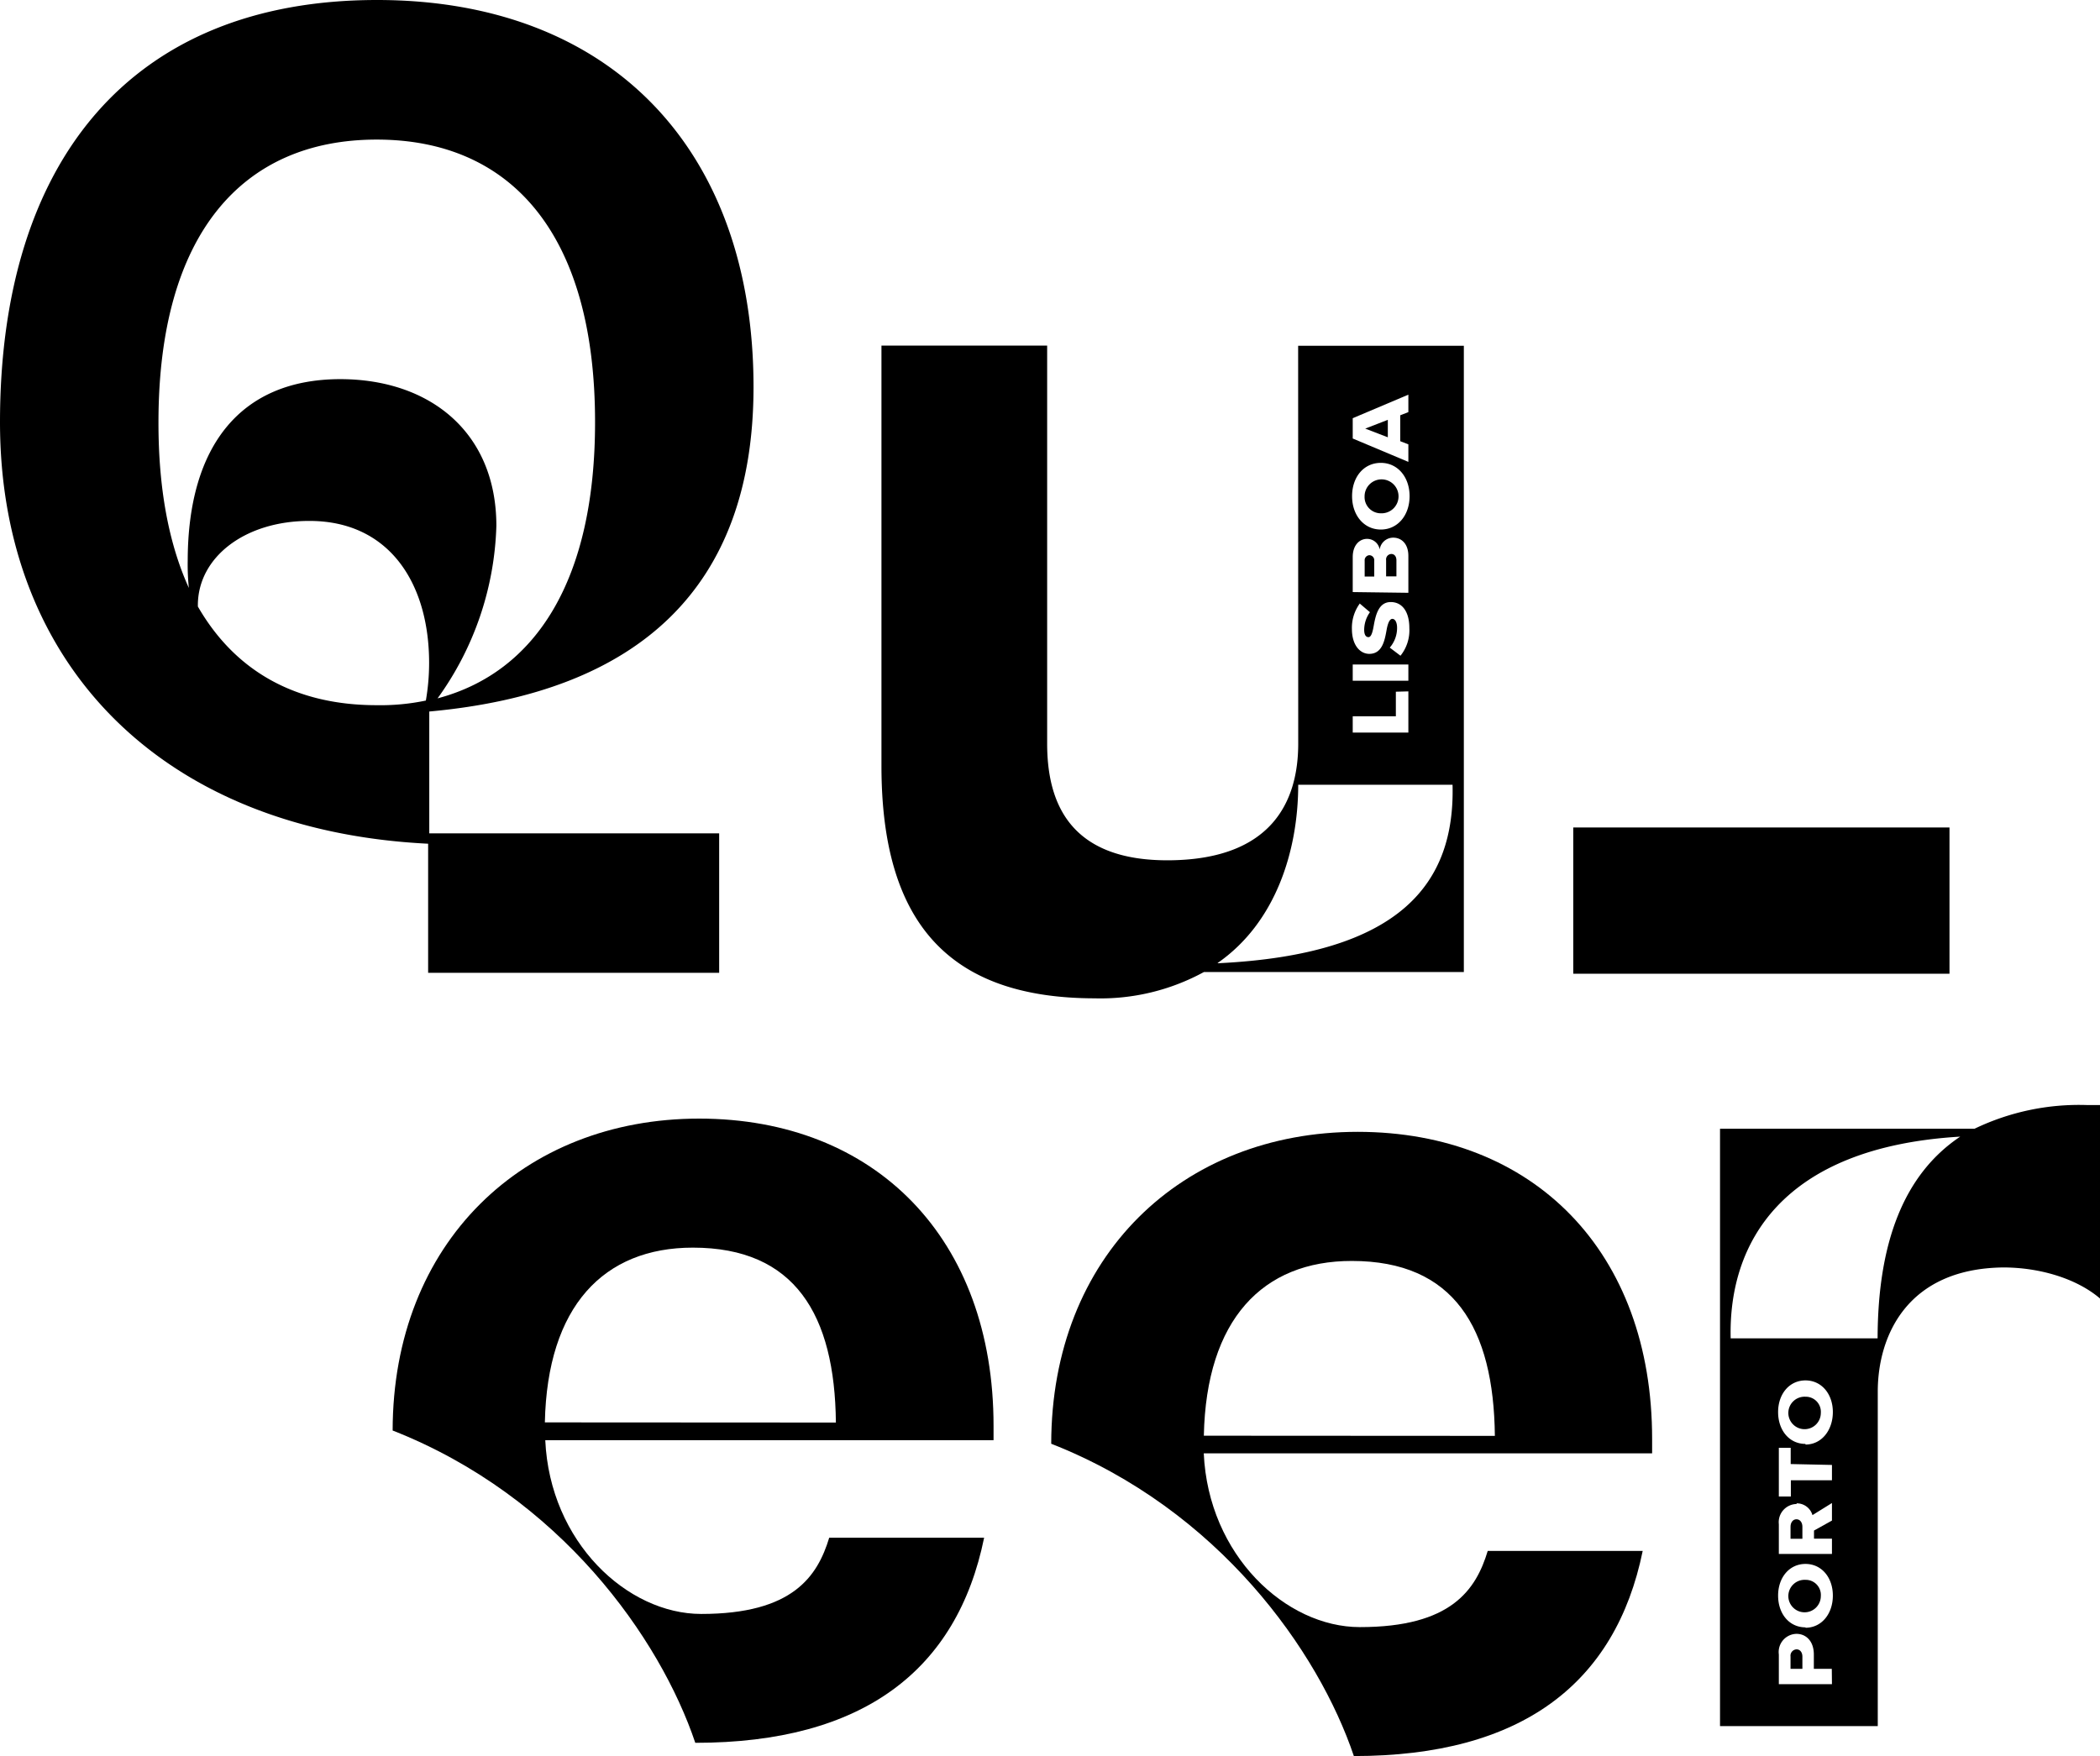 <svg xmlns="http://www.w3.org/2000/svg" viewBox="0 0 258.54 216.25"><g id="Layer_2" data-name="Layer 2"><g id="Layer_1-2" data-name="Layer 1"><path d="M170,63.21a2.09,2.09,0,1,0-2-2.09A2,2,0,0,0,170,63.21Z"/><path d="M159.83,91.58c0,7.11-3.25,14.22-15.77,14.36s-15.14-7.27-15.14-14.38l0-49h-20.4l0,51.77c0,19.16,8.17,28.59,26.25,28.61a26.57,26.57,0,0,0,13.45-3.24l32,0,0-77.12h-20.4Zm-9.91,27c7.11-4.94,9.9-13.75,9.91-21.94h19C179.14,108.75,172.49,117.55,149.92,118.62Zm17.47-44.27,1.27,1.08a3.76,3.76,0,0,0-.71,2.16c0,.66.23.91.53.91s.48-.47.63-1.32c.23-1.27.56-3,2.11-3,1.38,0,2.29,1.14,2.29,3.2a5,5,0,0,1-1.09,3.41l-1.32-1a3.68,3.68,0,0,0,.9-2.45c0-.68-.26-1.09-.58-1.09s-.55.49-.7,1.31c-.23,1.27-.51,3-2.14,3-1.15,0-2.14-1.09-2.14-3.06A5.06,5.06,0,0,1,167.39,74.35Zm-.85-1.4V68.6c0-1.52.88-2.24,1.75-2.24a1.57,1.57,0,0,1,1.57,1.31,1.68,1.68,0,0,1,1.67-1.46c1,0,1.86.74,1.86,2.25V73Zm0,10.92v-2h6.85v2Zm6.85,1.31v5.07h-6.85v-2h5.31V85.18Zm-6.85-33.64,6.85-2.9v2.15l-1,.39v3.19l1,.39v2.16L166.54,54ZM170,57c2.08,0,3.54,1.75,3.54,4.1s-1.46,4.11-3.54,4.11-3.54-1.76-3.54-4.11S167.89,57,170,57Z"/><polygon points="170.86 53.85 170.86 51.7 168.08 52.78 170.86 53.85"/><path d="M168.59,68.37a.62.62,0,0,0-.58.68V71h1.18V69.05A.62.62,0,0,0,168.59,68.37Z"/><path d="M171.29,68.22a.67.67,0,0,0-.64.76v2h1.27V69C171.92,68.51,171.66,68.22,171.29,68.22Z"/><path d="M92.77,47.71C92.79,18.53,75.31,0,46.42,0,16.07,0,0,19.91,0,52c0,29.91,20.05,50.29,52.71,51.9v15.9l35.83,0V102.62l-35.69,0v-15C78.73,85.27,92.75,72.28,92.77,47.71ZM19.51,52c0-23.12,10.28-34.82,26.89-34.81S73.27,28.92,73.26,52c0,19.37-7.25,30.78-19.39,34a38.07,38.07,0,0,0,7.24-21.24c0-11.56-8.22-18.06-19.2-18.07-12.29,0-18.79,8.22-18.8,22.38a27.71,27.71,0,0,0,.14,3.33C20.8,67,19.5,60.24,19.51,52ZM52.43,86.27a27.28,27.28,0,0,1-6.07.57c-9.83,0-17.34-4.06-22-12.15v-.15c0-5.92,5.79-10.4,13.74-10.39,9.82,0,14.73,7.67,14.73,17.49A27.19,27.19,0,0,1,52.43,86.27Z"/><path d="M86.08,137.75c-21.67,0-37.72,15.29-37.74,38.41,20.66,8.11,32.93,25.6,37.26,38.46,20.66,0,32.23-8.94,35.56-25.26l-19.07,0c-1.45,4.77-4.49,9.39-15.76,9.39-9.1,0-18.63-8.83-19.2-21.4l55.19,0v-1.73C122.34,152.51,107.76,137.76,86.08,137.75Zm-19,37.41c.3-14.3,7.24-21.52,18.22-21.52,12.57,0,17.48,8.25,17.61,21.54Z"/><path d="M167.16,139.38c-21.67,0-37.72,15.3-37.74,38.41,20.66,8.11,32.93,25.6,37.26,38.46,20.66,0,32.22-8.93,35.56-25.26H183.16c-1.44,4.77-4.48,9.39-15.75,9.38-9.1,0-18.64-8.83-19.21-21.4l55.2,0v-1.74C203.42,154.15,188.83,139.4,167.16,139.38ZM148.21,176.8c.29-14.31,7.24-21.53,18.22-21.52,12.57,0,17.47,8.24,17.61,21.54Z"/><rect x="193.69" y="101.9" width="46.32" height="18.01"/><path d="M221.9,188c0-.5-.28-.91-.73-.91s-.73.41-.73.91v1.49h1.46Z"/><path d="M222.28,194.55a2,2,0,1,0,1.89,2A1.86,1.86,0,0,0,222.28,194.55Z"/><path d="M222.28,172a2,2,0,1,0,1.89,2A1.86,1.86,0,0,0,222.28,172Z"/><path d="M221.18,203.11a.78.78,0,0,0-.74.88v1.52h1.46V204C221.9,203.49,221.62,203.11,221.18,203.11Z"/><path d="M256.92,136.08A29.67,29.67,0,0,0,243.09,139l-31.33,0,0,73.56h19.42l0-41.19c0-6.77,3.54-15.15,15.45-15.29,4.42,0,9,1.33,11.92,3.83V136.08ZM225.54,207.4H219v-3.66a2.24,2.24,0,0,1,2.17-2.54c1.17,0,2.14.89,2.14,2.54v1.77h2.21Zm-3.26-7c-2,0-3.37-1.67-3.37-3.91s1.39-3.9,3.37-3.9,3.37,1.66,3.37,3.9S224.27,200.45,222.28,200.45Zm3.26-20v1.89h-5.06v2H219v-6h1.46v2Zm-4.35,4.73a2,2,0,0,1,1.95,1.45l2.4-1.49v2.16l-2.21,1.23v1h2.21v1.88H219v-3.66A2.24,2.24,0,0,1,221.19,185.21Zm1.09-7.32c-2,0-3.37-1.68-3.37-3.92s1.39-3.9,3.37-3.9,3.37,1.67,3.37,3.9S224.27,177.89,222.28,177.89Zm8.88-13-18.09,0c-.29-11.62,6.19-23.53,28.26-24.84C234.41,144.6,231.17,153,231.16,164.9Z"/></g></g></svg>